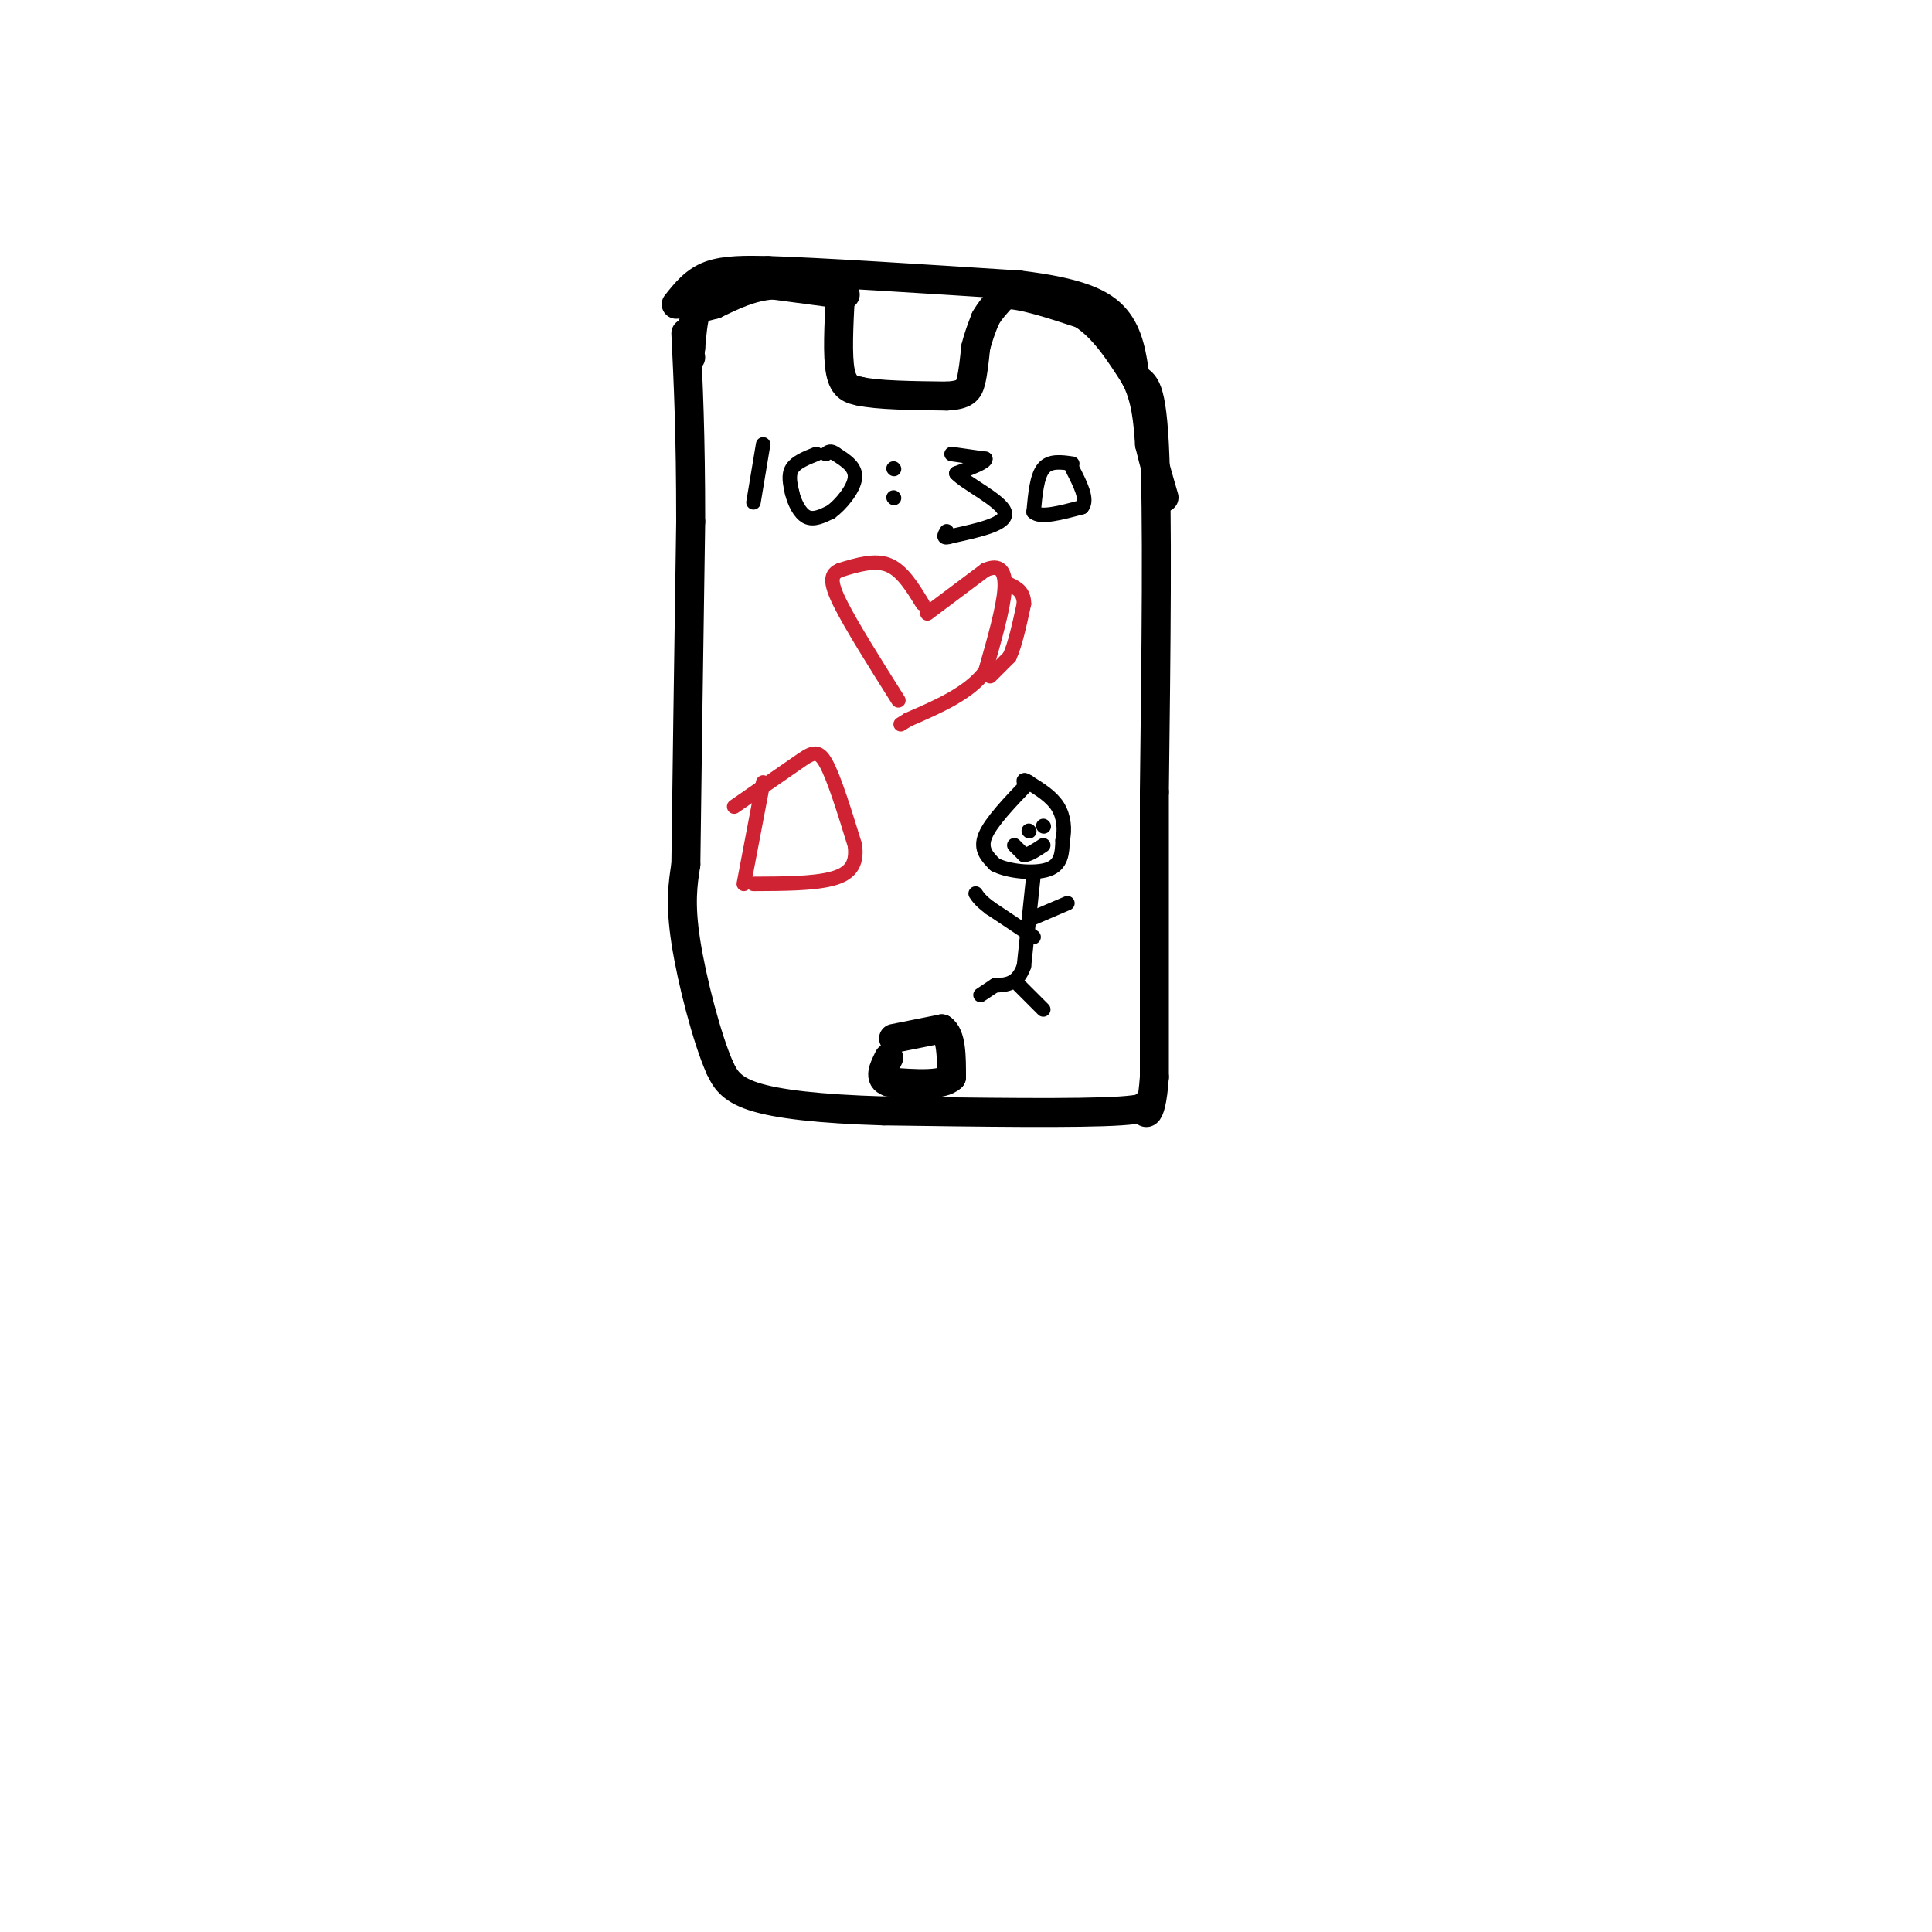 <svg viewBox='0 0 400 400' version='1.1' xmlns='http://www.w3.org/2000/svg' xmlns:xlink='http://www.w3.org/1999/xlink'><g fill='none' stroke='#000000' stroke-width='6' stroke-linecap='round' stroke-linejoin='round'><path d='M140,63c1.917,-2.417 3.833,-4.833 7,-6c3.167,-1.167 7.583,-1.083 12,-1'/><path d='M159,56c10.667,0.333 31.333,1.667 52,3'/><path d='M211,59c12.356,1.489 17.244,3.711 20,7c2.756,3.289 3.378,7.644 4,12'/><path d='M235,78c1.511,1.778 3.289,0.222 4,14c0.711,13.778 0.356,42.889 0,72'/><path d='M239,164c0.000,21.833 0.000,40.417 0,59'/><path d='M239,223c-0.738,10.429 -2.583,7.000 -2,6c0.583,-1.000 3.595,0.429 -5,1c-8.595,0.571 -28.798,0.286 -49,0'/><path d='M183,230c-13.311,-0.400 -22.089,-1.400 -27,-3c-4.911,-1.600 -5.956,-3.800 -7,-6'/><path d='M149,221c-2.644,-6.000 -5.756,-18.000 -7,-26c-1.244,-8.000 -0.622,-12.000 0,-16'/><path d='M142,179c0.167,-14.500 0.583,-42.750 1,-71'/><path d='M143,108c0.000,-18.333 -0.500,-28.667 -1,-39'/><path d='M185,215c0.000,0.000 10.000,-2.000 10,-2'/><path d='M195,213c2.000,1.333 2.000,5.667 2,10'/><path d='M197,223c-1.833,1.833 -7.417,1.417 -13,1'/><path d='M184,224c-2.167,-0.667 -1.083,-2.833 0,-5'/><path d='M174,61c-0.333,6.333 -0.667,12.667 0,16c0.667,3.333 2.333,3.667 4,4'/><path d='M178,81c3.667,0.833 10.833,0.917 18,1'/><path d='M196,82c3.867,-0.200 4.533,-1.200 5,-3c0.467,-1.800 0.733,-4.400 1,-7'/><path d='M202,72c0.500,-2.167 1.250,-4.083 2,-6'/><path d='M204,66c1.000,-1.833 2.500,-3.417 4,-5'/><path d='M208,61c3.333,-0.167 9.667,1.917 16,4'/><path d='M224,65c4.500,2.833 7.750,7.917 11,13'/><path d='M235,78c2.333,4.500 2.667,9.250 3,14'/><path d='M238,92c1.000,4.167 2.000,7.583 3,11'/><path d='M175,61c0.000,0.000 -15.000,-2.000 -15,-2'/><path d='M160,59c-4.500,0.333 -8.250,2.167 -12,4'/><path d='M148,63c-2.711,0.756 -3.489,0.644 -4,2c-0.511,1.356 -0.756,4.178 -1,7'/><path d='M143,72c-0.167,1.500 -0.083,1.750 0,2'/></g>
<g fill='none' stroke='#000000' stroke-width='3' stroke-linecap='round' stroke-linejoin='round'><path d='M158,92c0.000,0.000 -2.000,12.000 -2,12'/><path d='M169,94c-2.083,0.833 -4.167,1.667 -5,3c-0.833,1.333 -0.417,3.167 0,5'/><path d='M164,102c0.444,1.933 1.556,4.267 3,5c1.444,0.733 3.222,-0.133 5,-1'/><path d='M172,106c2.067,-1.489 4.733,-4.711 5,-7c0.267,-2.289 -1.867,-3.644 -4,-5'/><path d='M173,94c-1.000,-0.833 -1.500,-0.417 -2,0'/><path d='M185,97c0.000,0.000 0.100,0.100 0.1,0.1'/><path d='M185,103c0.000,0.000 0.100,0.100 0.1,0.1'/><path d='M197,94c0.000,0.000 7.000,1.000 7,1'/><path d='M204,95c0.167,0.667 -2.917,1.833 -6,3'/><path d='M198,98c1.778,2.022 9.222,5.578 10,8c0.778,2.422 -5.111,3.711 -11,5'/><path d='M197,111c-2.000,0.667 -1.500,-0.167 -1,-1'/><path d='M222,96c-2.333,-0.333 -4.667,-0.667 -6,1c-1.333,1.667 -1.667,5.333 -2,9'/><path d='M214,106c1.333,1.333 5.667,0.167 10,-1'/><path d='M224,105c1.333,-1.500 -0.333,-4.750 -2,-8'/></g>
<g fill='none' stroke='#cf2233' stroke-width='3' stroke-linecap='round' stroke-linejoin='round'><path d='M191,125c-2.083,-3.417 -4.167,-6.833 -7,-8c-2.833,-1.167 -6.417,-0.083 -10,1'/><path d='M174,118c-2.089,0.822 -2.311,2.378 0,7c2.311,4.622 7.156,12.311 12,20'/><path d='M192,127c0.000,0.000 12.000,-9.000 12,-9'/><path d='M204,118c2.933,-1.267 4.267,0.067 4,4c-0.267,3.933 -2.133,10.467 -4,17'/><path d='M204,139c-3.333,4.500 -9.667,7.250 -16,10'/><path d='M188,149c-2.667,1.667 -1.333,0.833 0,0'/><path d='M205,140c0.000,0.000 4.000,-4.000 4,-4'/><path d='M209,136c1.167,-2.500 2.083,-6.750 3,-11'/><path d='M212,125c0.000,-2.500 -1.500,-3.250 -3,-4'/><path d='M158,162c0.000,0.000 -4.000,21.000 -4,21'/><path d='M152,167c4.956,-3.422 9.911,-6.844 13,-9c3.089,-2.156 4.311,-3.044 6,0c1.689,3.044 3.844,10.022 6,17'/><path d='M177,175c0.533,4.156 -1.133,6.044 -5,7c-3.867,0.956 -9.933,0.978 -16,1'/></g>
<g fill='none' stroke='#000000' stroke-width='3' stroke-linecap='round' stroke-linejoin='round'><path d='M213,162c-3.917,4.083 -7.833,8.167 -9,11c-1.167,2.833 0.417,4.417 2,6'/><path d='M206,179c2.622,1.422 8.178,1.978 11,1c2.822,-0.978 2.911,-3.489 3,-6'/><path d='M220,174c0.511,-2.267 0.289,-4.933 -1,-7c-1.289,-2.067 -3.644,-3.533 -6,-5'/><path d='M213,162c-1.167,-0.833 -1.083,-0.417 -1,0'/><path d='M214,181c0.000,0.000 -2.000,19.000 -2,19'/><path d='M212,200c-1.333,3.833 -3.667,3.917 -6,4'/><path d='M206,204c-1.500,1.000 -2.250,1.500 -3,2'/><path d='M211,204c0.000,0.000 5.000,5.000 5,5'/><path d='M214,194c0.000,0.000 -9.000,-6.000 -9,-6'/><path d='M205,188c-2.000,-1.500 -2.500,-2.250 -3,-3'/><path d='M214,190c0.000,0.000 7.000,-3.000 7,-3'/><path d='M210,175c0.000,0.000 2.000,2.000 2,2'/><path d='M212,177c1.000,0.000 2.500,-1.000 4,-2'/><path d='M213,172c0.000,0.000 0.100,0.100 0.1,0.1'/><path d='M216,171c0.000,0.000 0.100,0.100 0.1,0.1'/></g>
</svg>